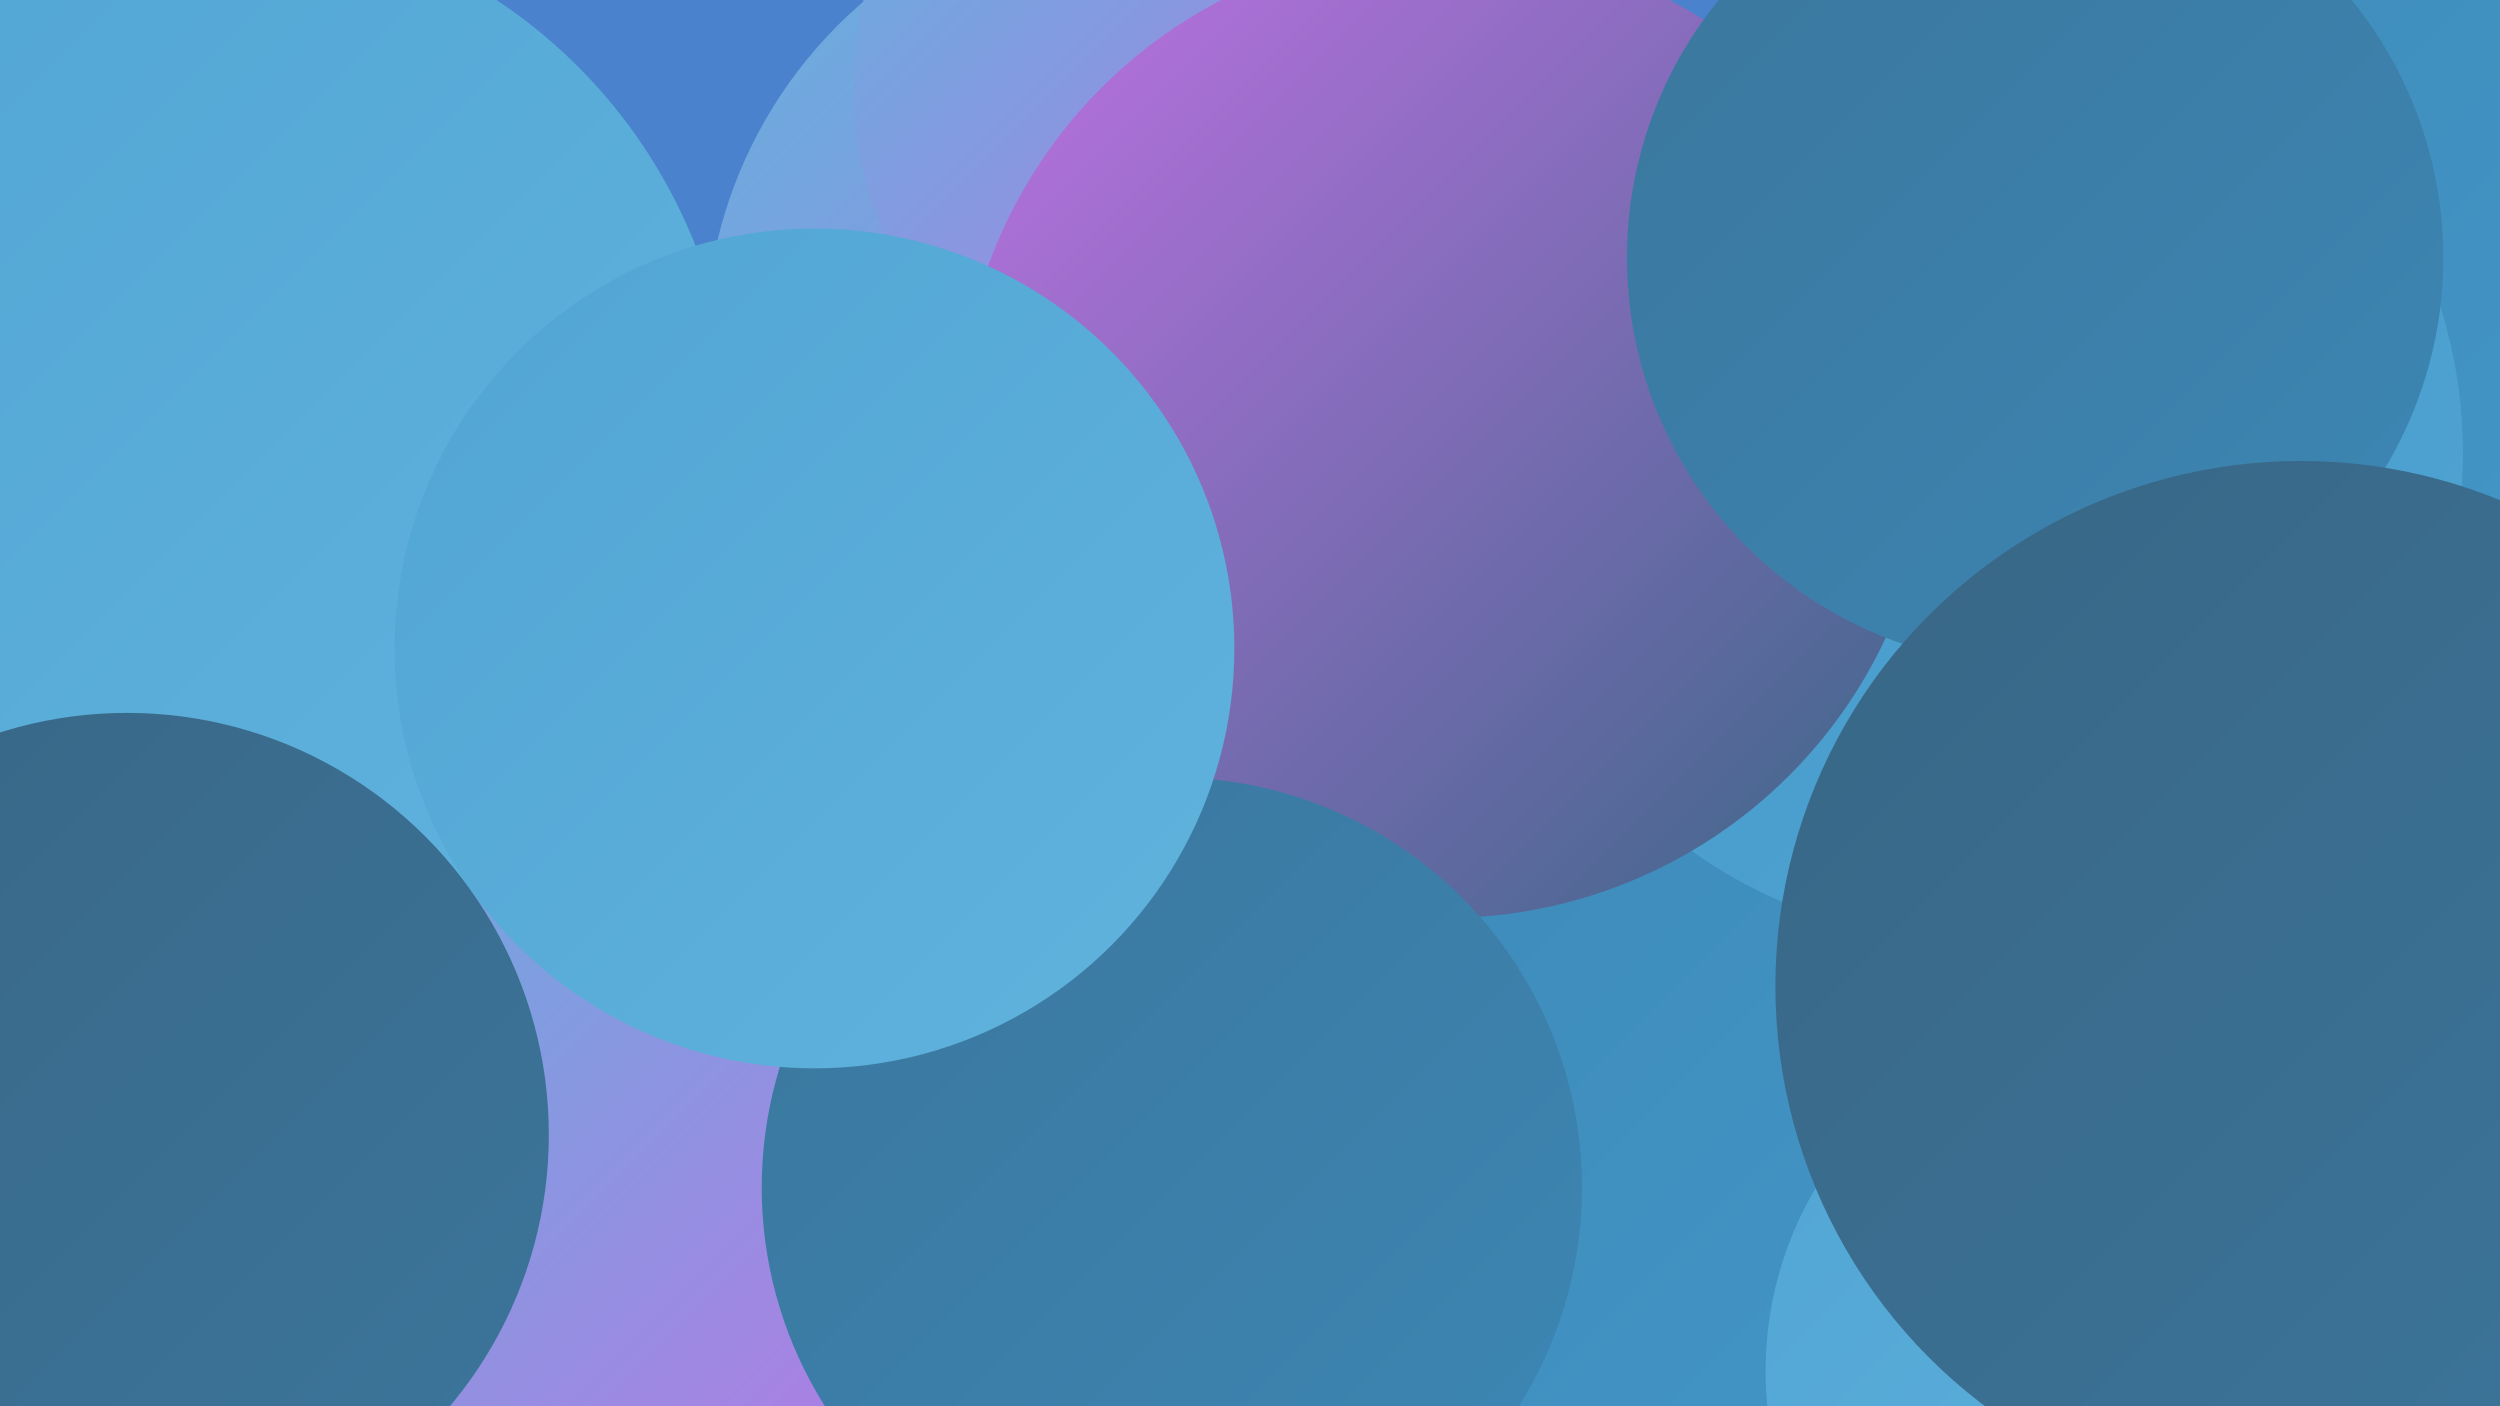 <?xml version="1.0" encoding="UTF-8"?><svg width="1280" height="720" xmlns="http://www.w3.org/2000/svg"><defs><linearGradient id="grad0" x1="0%" y1="0%" x2="100%" y2="100%"><stop offset="0%" style="stop-color:#396685;stop-opacity:1" /><stop offset="100%" style="stop-color:#3b769c;stop-opacity:1" /></linearGradient><linearGradient id="grad1" x1="0%" y1="0%" x2="100%" y2="100%"><stop offset="0%" style="stop-color:#3b769c;stop-opacity:1" /><stop offset="100%" style="stop-color:#3c87b5;stop-opacity:1" /></linearGradient><linearGradient id="grad2" x1="0%" y1="0%" x2="100%" y2="100%"><stop offset="0%" style="stop-color:#3c87b5;stop-opacity:1" /><stop offset="100%" style="stop-color:#4397c8;stop-opacity:1" /></linearGradient><linearGradient id="grad3" x1="0%" y1="0%" x2="100%" y2="100%"><stop offset="0%" style="stop-color:#4397c8;stop-opacity:1" /><stop offset="100%" style="stop-color:#51a5d3;stop-opacity:1" /></linearGradient><linearGradient id="grad4" x1="0%" y1="0%" x2="100%" y2="100%"><stop offset="0%" style="stop-color:#51a5d3;stop-opacity:1" /><stop offset="100%" style="stop-color:#60b3dd;stop-opacity:1" /></linearGradient><linearGradient id="grad5" x1="0%" y1="0%" x2="100%" y2="100%"><stop offset="0%" style="stop-color:#60b3dd;stop-opacity:1" /><stop offset="100%" style="stop-color:#c071e5;stop-opacity:1" /></linearGradient><linearGradient id="grad6" x1="0%" y1="0%" x2="100%" y2="100%"><stop offset="0%" style="stop-color:#c071e5;stop-opacity:1" /><stop offset="100%" style="stop-color:#396685;stop-opacity:1" /></linearGradient></defs><rect width="1280" height="720" fill="#4a82ce" /><circle cx="1073" cy="552" r="233" fill="url(#grad2)" /><circle cx="57" cy="400" r="211" fill="url(#grad1)" /><circle cx="820" cy="504" r="286" fill="url(#grad1)" /><circle cx="504" cy="509" r="268" fill="url(#grad6)" /><circle cx="303" cy="622" r="216" fill="url(#grad5)" /><circle cx="593" cy="177" r="232" fill="url(#grad5)" /><circle cx="1177" cy="222" r="207" fill="url(#grad2)" /><circle cx="1209" cy="286" r="206" fill="url(#grad1)" /><circle cx="791" cy="572" r="238" fill="url(#grad2)" /><circle cx="105" cy="225" r="270" fill="url(#grad4)" /><circle cx="1182" cy="22" r="280" fill="url(#grad2)" /><circle cx="629" cy="44" r="192" fill="url(#grad5)" /><circle cx="1088" cy="702" r="184" fill="url(#grad4)" /><circle cx="65" cy="581" r="216" fill="url(#grad0)" /><circle cx="1011" cy="232" r="250" fill="url(#grad3)" /><circle cx="740" cy="221" r="249" fill="url(#grad6)" /><circle cx="1042" cy="132" r="209" fill="url(#grad1)" /><circle cx="600" cy="608" r="210" fill="url(#grad1)" /><circle cx="1178" cy="505" r="269" fill="url(#grad0)" /><circle cx="417" cy="332" r="215" fill="url(#grad4)" /></svg>
